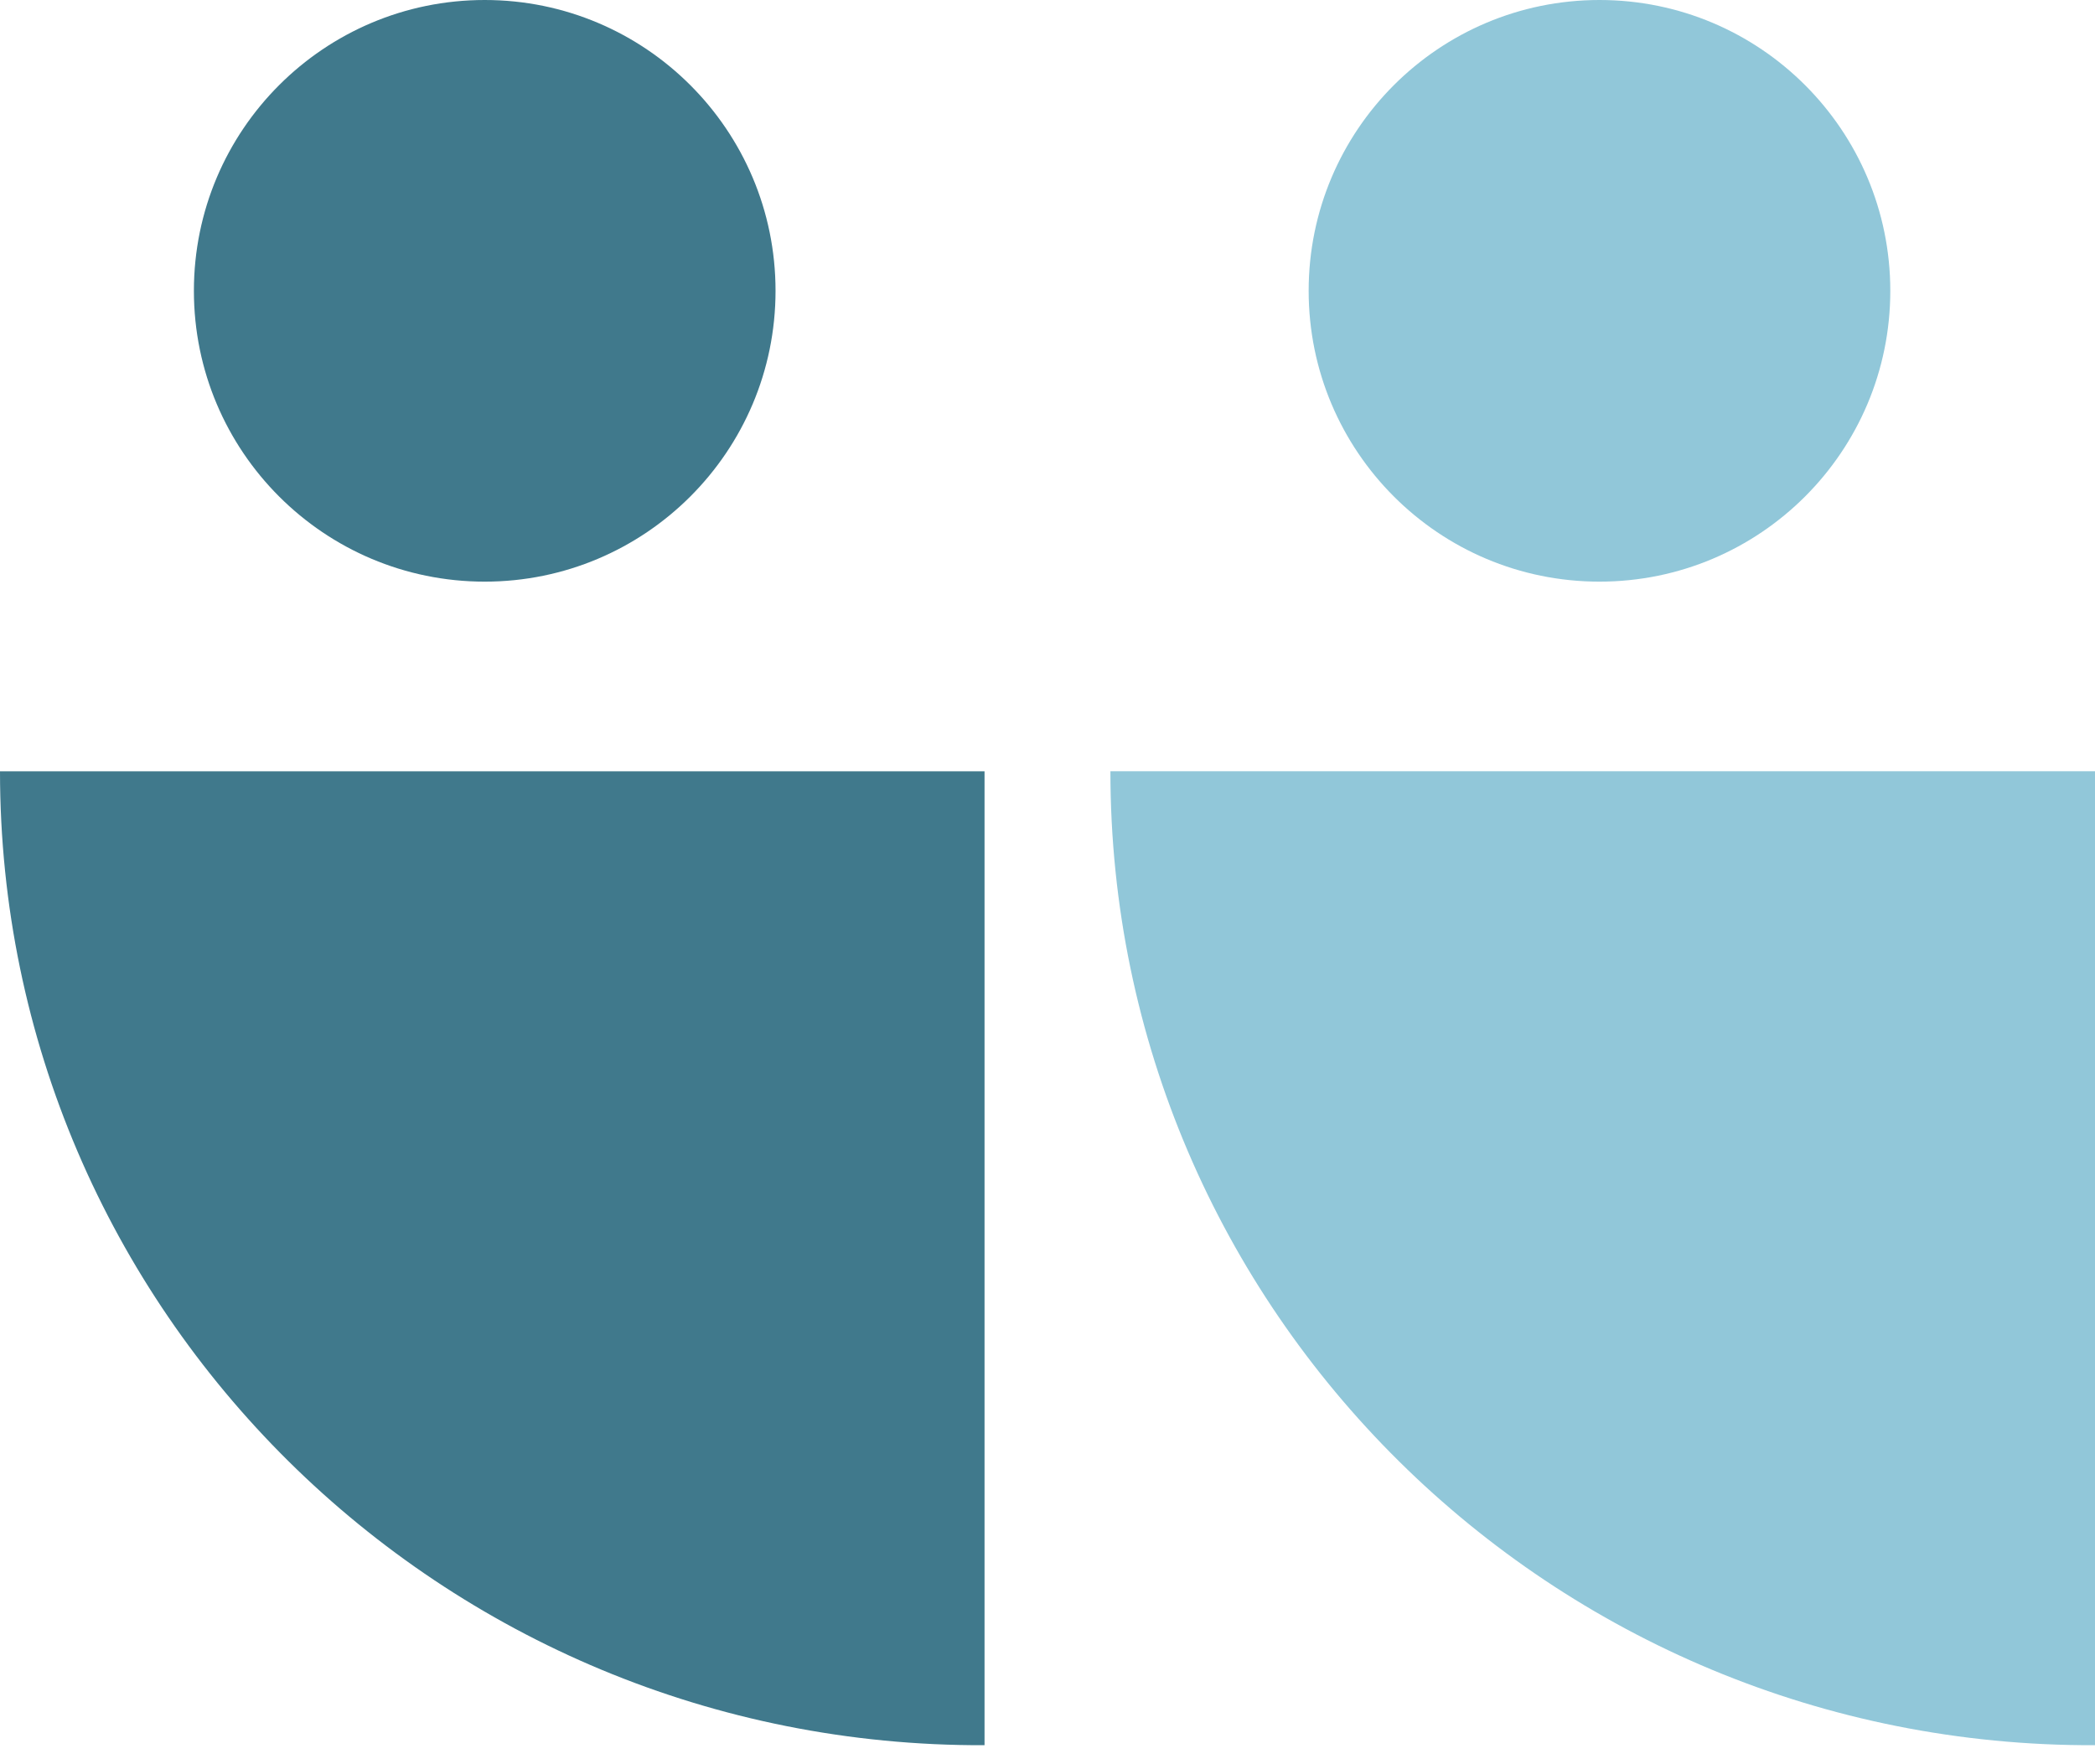 <svg width="38" height="32" viewBox="0 0 38 32" fill="none" xmlns="http://www.w3.org/2000/svg">
<path d="M17.858 31.654L17.858 13.99L-0 13.99C-0 23.769 8.001 31.693 17.858 31.655L17.858 31.654Z" fill="#40798C"/>
<path d="M38 31.654L38 13.989L20.141 13.989C20.141 23.769 28.143 31.693 37.999 31.655L38 31.654Z" fill="#91C7D9"/>
<circle cx="8.792" cy="5.275" r="5.275" fill="#40798C"/>
<circle cx="29.012" cy="5.275" r="5.275" fill="#91C7D9"/>
</svg>
